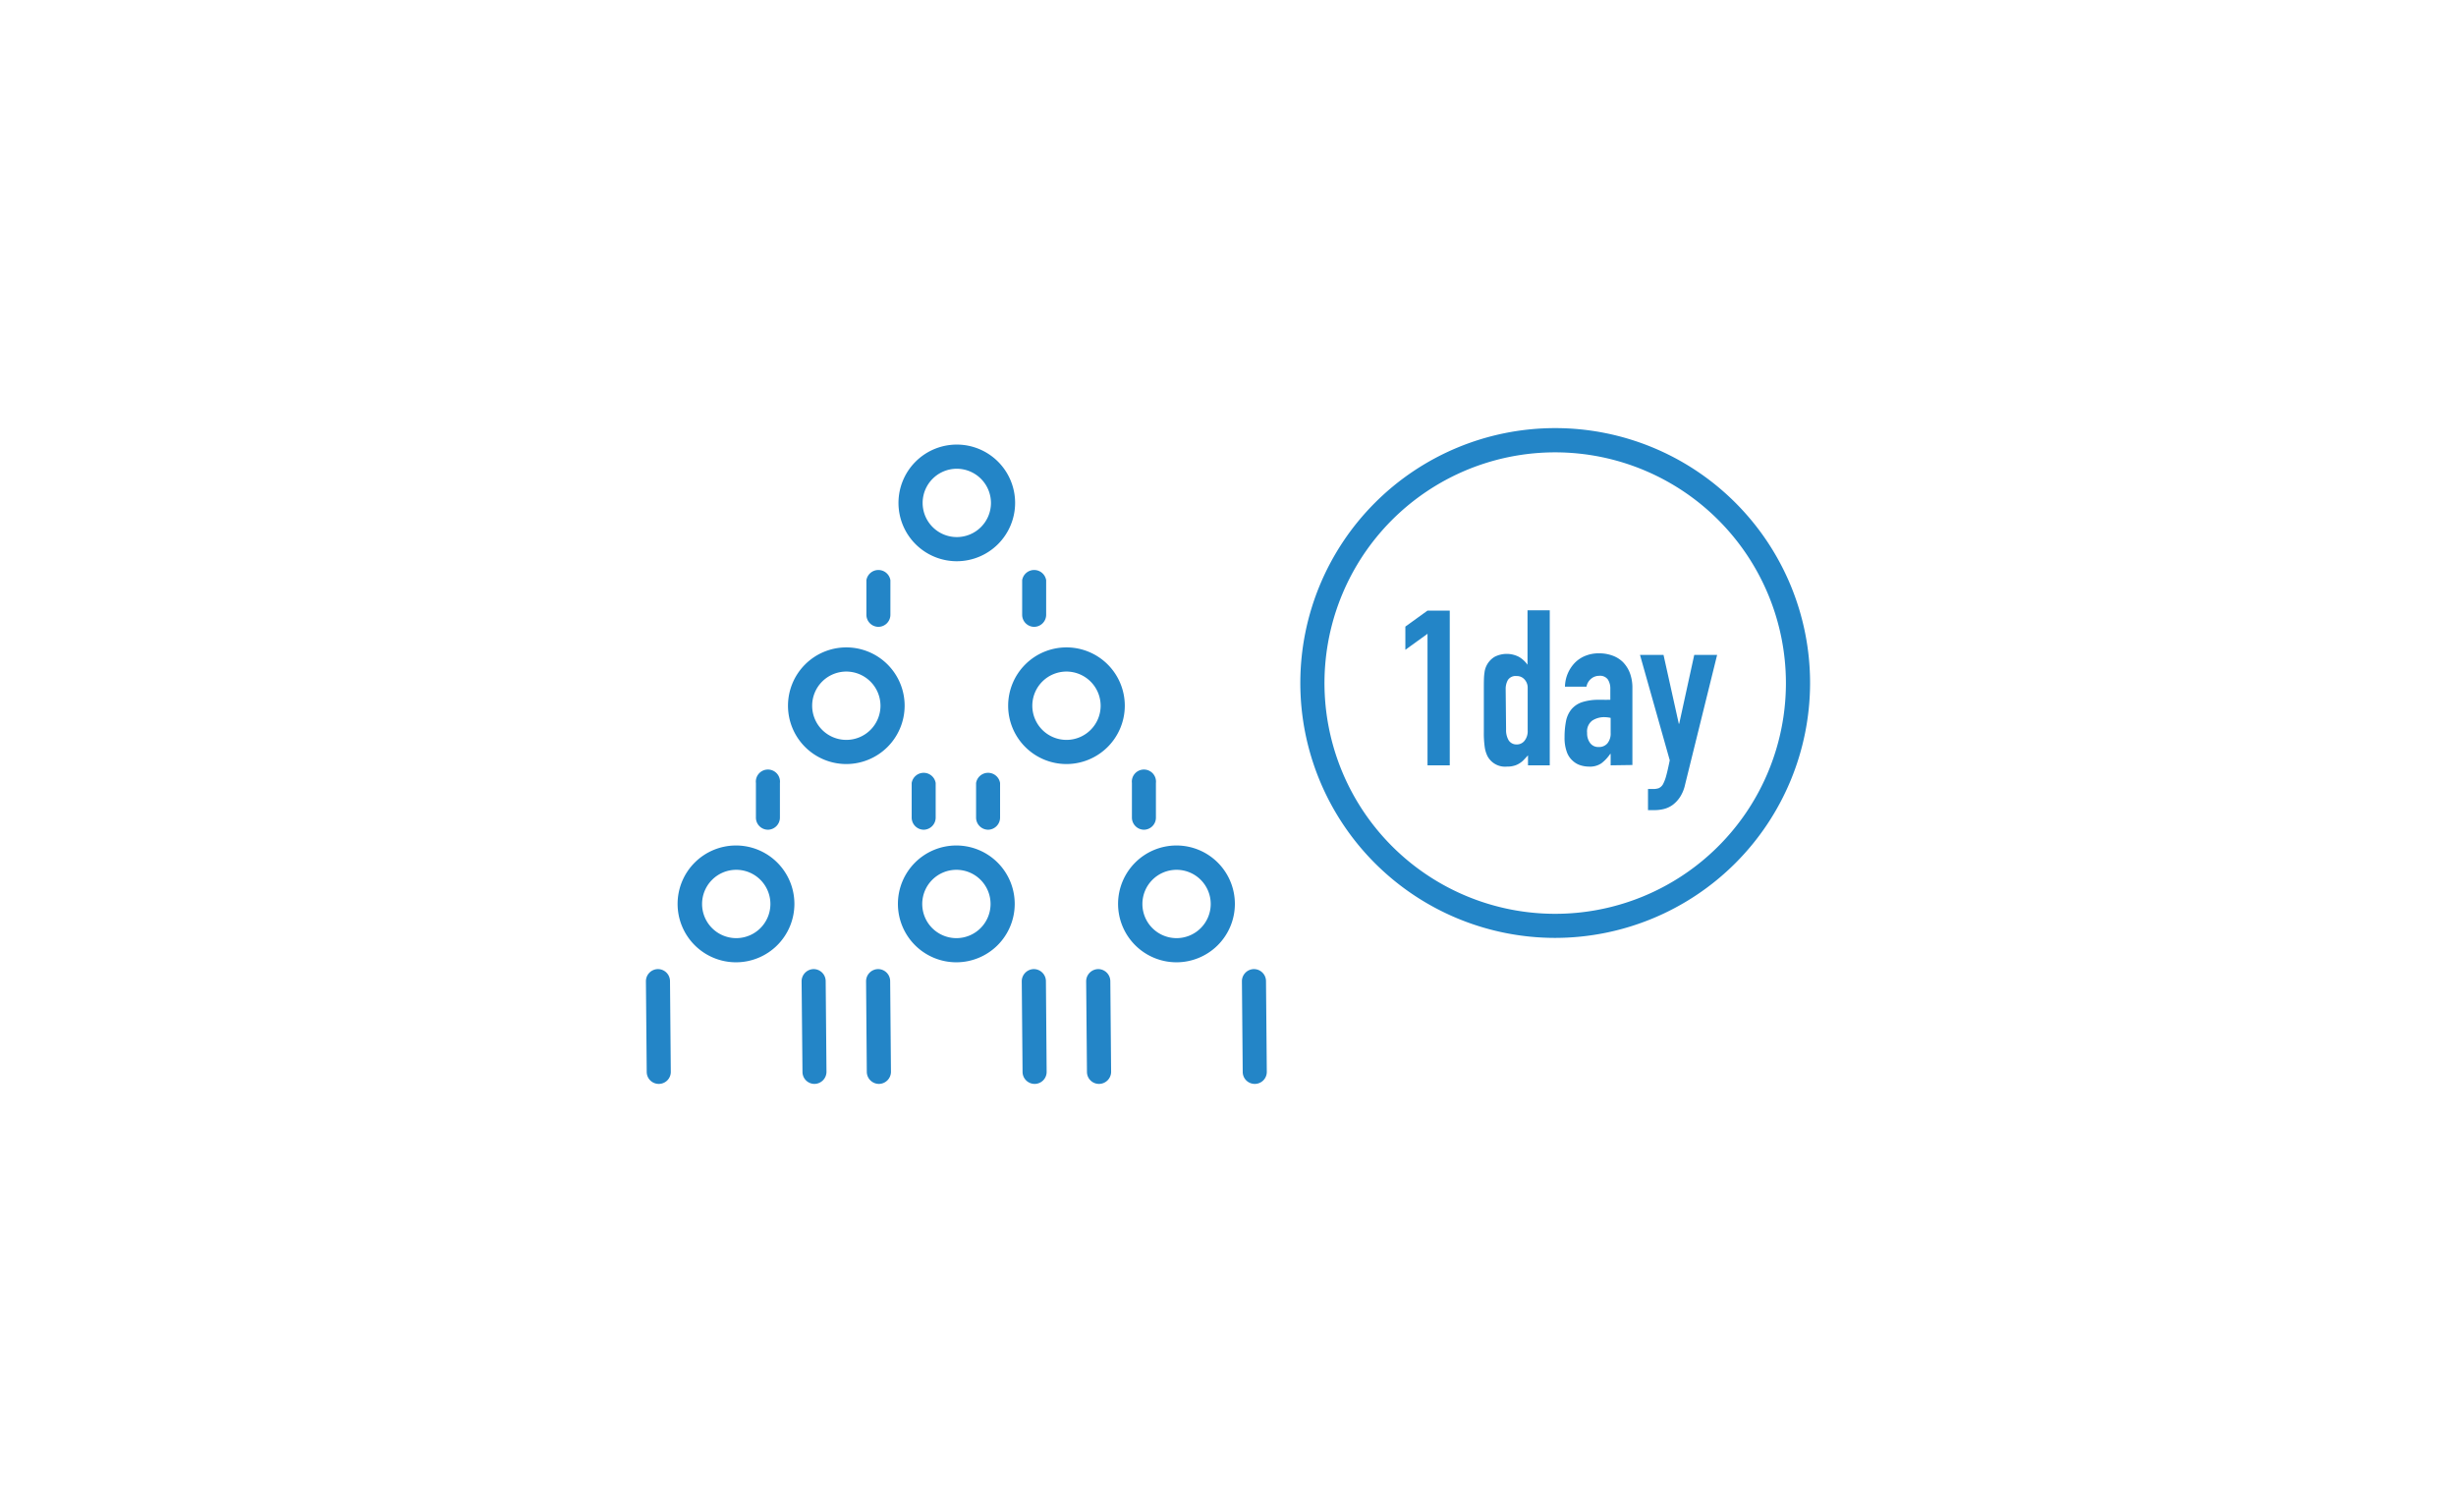 <svg id="レイヤー_1" data-name="レイヤー 1" xmlns="http://www.w3.org/2000/svg" viewBox="0 0 307 189"><defs><style>.cls-1{fill:#fff;}.cls-2{fill:#2385c7;}</style></defs><title>アートボード 92</title><rect class="cls-1" width="307" height="189"/><path class="cls-2" d="M92,120.28a7.3,7.3,0,1,1,7.3-7.29A7.3,7.3,0,0,1,92,120.28Zm0-11.56A4.27,4.27,0,1,0,96.3,113,4.27,4.27,0,0,0,92,108.72Z"/><path class="cls-2" d="M82.35,135.48a1.5,1.5,0,0,1-1.51-1.5l-.1-11.32a1.52,1.52,0,0,1,1.5-1.53h0a1.51,1.51,0,0,1,1.51,1.5l.1,11.33a1.5,1.5,0,0,1-1.5,1.52Z"/><path class="cls-2" d="M101.82,135.48a1.5,1.5,0,0,1-1.51-1.49l-.11-11.33a1.53,1.53,0,0,1,1.5-1.53h0a1.51,1.51,0,0,1,1.51,1.5l.1,11.33a1.52,1.52,0,0,1-1.5,1.52Z"/><path class="cls-2" d="M105.79,95.5a7.29,7.29,0,1,1,7.29-7.29A7.3,7.3,0,0,1,105.79,95.5Zm0-11.56a4.27,4.27,0,1,0,4.27,4.27A4.28,4.28,0,0,0,105.79,83.94Z"/><path class="cls-2" d="M96,103.71a1.51,1.51,0,0,1-1.51-1.52V97.87a1.51,1.51,0,1,1,3,0v4.32A1.52,1.52,0,0,1,96,103.71Z"/><path class="cls-2" d="M115.48,103.71a1.52,1.52,0,0,1-1.52-1.52V97.87a1.52,1.52,0,0,1,3,0v4.32A1.52,1.52,0,0,1,115.48,103.71Z"/><path class="cls-2" d="M119.6,70.15a7.29,7.29,0,1,1,7.29-7.29A7.3,7.3,0,0,1,119.6,70.15Zm0-11.56a4.27,4.27,0,1,0,4.27,4.27A4.28,4.28,0,0,0,119.6,58.59Z"/><path class="cls-2" d="M109.82,78.35a1.51,1.51,0,0,1-1.52-1.51V72.52a1.52,1.52,0,0,1,3,0v4.32A1.51,1.51,0,0,1,109.82,78.35Z"/><path class="cls-2" d="M129.28,78.35a1.51,1.51,0,0,1-1.51-1.51V72.52a1.52,1.52,0,0,1,3,0v4.32A1.51,1.51,0,0,1,129.28,78.35Z"/><path class="cls-2" d="M133.31,95.5a7.29,7.29,0,1,1,7.29-7.29A7.3,7.3,0,0,1,133.31,95.5Zm0-11.56a4.27,4.27,0,1,0,4.27,4.27A4.28,4.28,0,0,0,133.31,83.94Z"/><path class="cls-2" d="M123.53,103.71a1.52,1.52,0,0,1-1.52-1.52V97.87a1.52,1.52,0,0,1,3,0v4.32A1.52,1.52,0,0,1,123.53,103.71Z"/><path class="cls-2" d="M143,103.71a1.52,1.52,0,0,1-1.51-1.52V97.87a1.51,1.51,0,1,1,3,0v4.32A1.51,1.51,0,0,1,143,103.71Z"/><path class="cls-2" d="M119.55,120.28a7.3,7.3,0,1,1,7.29-7.29A7.3,7.3,0,0,1,119.55,120.28Zm0-11.56a4.27,4.27,0,1,0,4.27,4.27A4.27,4.27,0,0,0,119.55,108.72Z"/><path class="cls-2" d="M109.87,135.48a1.52,1.52,0,0,1-1.52-1.5l-.09-11.32a1.52,1.52,0,0,1,1.5-1.53h0a1.51,1.51,0,0,1,1.51,1.5l.1,11.33a1.52,1.52,0,0,1-1.5,1.52Z"/><path class="cls-2" d="M129.33,135.48a1.51,1.51,0,0,1-1.51-1.5l-.1-11.32a1.53,1.53,0,0,1,1.5-1.53h0a1.52,1.52,0,0,1,1.52,1.5l.09,11.33a1.5,1.5,0,0,1-1.5,1.52Z"/><path class="cls-2" d="M147.07,120.28a7.3,7.3,0,1,1,7.29-7.29A7.3,7.3,0,0,1,147.07,120.28Zm0-11.56a4.27,4.27,0,1,0,4.27,4.27A4.27,4.27,0,0,0,147.07,108.72Z"/><path class="cls-2" d="M137.38,135.48a1.5,1.5,0,0,1-1.51-1.49l-.1-11.33a1.53,1.53,0,0,1,1.5-1.53h0a1.52,1.52,0,0,1,1.52,1.5l.1,11.33a1.52,1.52,0,0,1-1.5,1.52Z"/><path class="cls-2" d="M156.85,135.48a1.5,1.5,0,0,1-1.51-1.5l-.1-11.32a1.52,1.52,0,0,1,1.5-1.53h0a1.51,1.51,0,0,1,1.51,1.5l.1,11.33a1.5,1.5,0,0,1-1.5,1.52Z"/><path class="cls-2" d="M178.44,95.66V79.22l-2.77,2V78.32l2.77-2h2.78V95.66Z"/><path class="cls-2" d="M191,95.66V94.41l-.51.55a2.58,2.58,0,0,1-.55.45,2.34,2.34,0,0,1-.68.3,3,3,0,0,1-.9.11,2.49,2.49,0,0,1-2.42-1.3,3.72,3.72,0,0,1-.35-1.15,12.33,12.33,0,0,1-.11-1.82V86.3c0-1,0-1.74.08-2.21a2.65,2.65,0,0,1,1.28-2,3.32,3.32,0,0,1,3,0,3.39,3.39,0,0,1,1.1,1h0V76.28h2.78V95.66Zm-2.74-4.49a2.51,2.51,0,0,0,.32,1.36,1.15,1.15,0,0,0,1,.52,1.21,1.21,0,0,0,1-.48,1.89,1.89,0,0,0,.38-1.24V86a1.52,1.52,0,0,0-.39-1.07,1.27,1.27,0,0,0-1-.43,1.15,1.15,0,0,0-1.08.49,2.25,2.25,0,0,0-.28,1.15Z"/><path class="cls-2" d="M201.33,95.66V94.24h-.06a5,5,0,0,1-1.1,1.17,2.54,2.54,0,0,1-1.56.41,3.52,3.52,0,0,1-1-.15,2.51,2.51,0,0,1-1-.56,2.61,2.61,0,0,1-.75-1.1,5.11,5.11,0,0,1-.29-1.86,10.4,10.4,0,0,1,.19-2.06,3.35,3.35,0,0,1,.71-1.48,3,3,0,0,1,1.34-.86,6.77,6.77,0,0,1,2.14-.28h.3l.3,0a1.55,1.55,0,0,0,.33,0l.41,0V86.11a2.1,2.1,0,0,0-.3-1.17,1.2,1.2,0,0,0-1.09-.47,1.55,1.55,0,0,0-1,.36,1.66,1.66,0,0,0-.59,1h-2.69a4.43,4.43,0,0,1,1.25-3,3.83,3.83,0,0,1,1.31-.86,4.42,4.42,0,0,1,1.71-.31,4.81,4.81,0,0,1,1.63.27,3.62,3.62,0,0,1,1.34.82,4,4,0,0,1,.87,1.36,5.25,5.25,0,0,1,.32,1.9v9.61Zm0-5.93a4.14,4.14,0,0,0-.76-.09,2.73,2.73,0,0,0-1.54.43,1.69,1.69,0,0,0-.64,1.53,2,2,0,0,0,.38,1.28,1.26,1.26,0,0,0,1.06.49,1.36,1.36,0,0,0,1.1-.46,1.92,1.92,0,0,0,.4-1.31Z"/><path class="cls-2" d="M205,81.86h2.94l1.91,8.6h.05l1.88-8.6h2.86l-4,16.19a4.7,4.7,0,0,1-.61,1.53,3.9,3.9,0,0,1-.91,1,3.2,3.2,0,0,1-1.1.53,4.89,4.89,0,0,1-1.21.15H206V98.62h.62a2.17,2.17,0,0,0,.71-.1,1.18,1.18,0,0,0,.54-.49,4.91,4.91,0,0,0,.41-1.08c.13-.46.27-1.1.44-1.92Z"/><path class="cls-2" d="M194.4,117.23a31.86,31.86,0,1,1,31.86-31.86A31.89,31.89,0,0,1,194.4,117.23Zm0-60.69a28.84,28.84,0,1,0,28.84,28.83A28.86,28.86,0,0,0,194.4,56.54Z"/></svg>